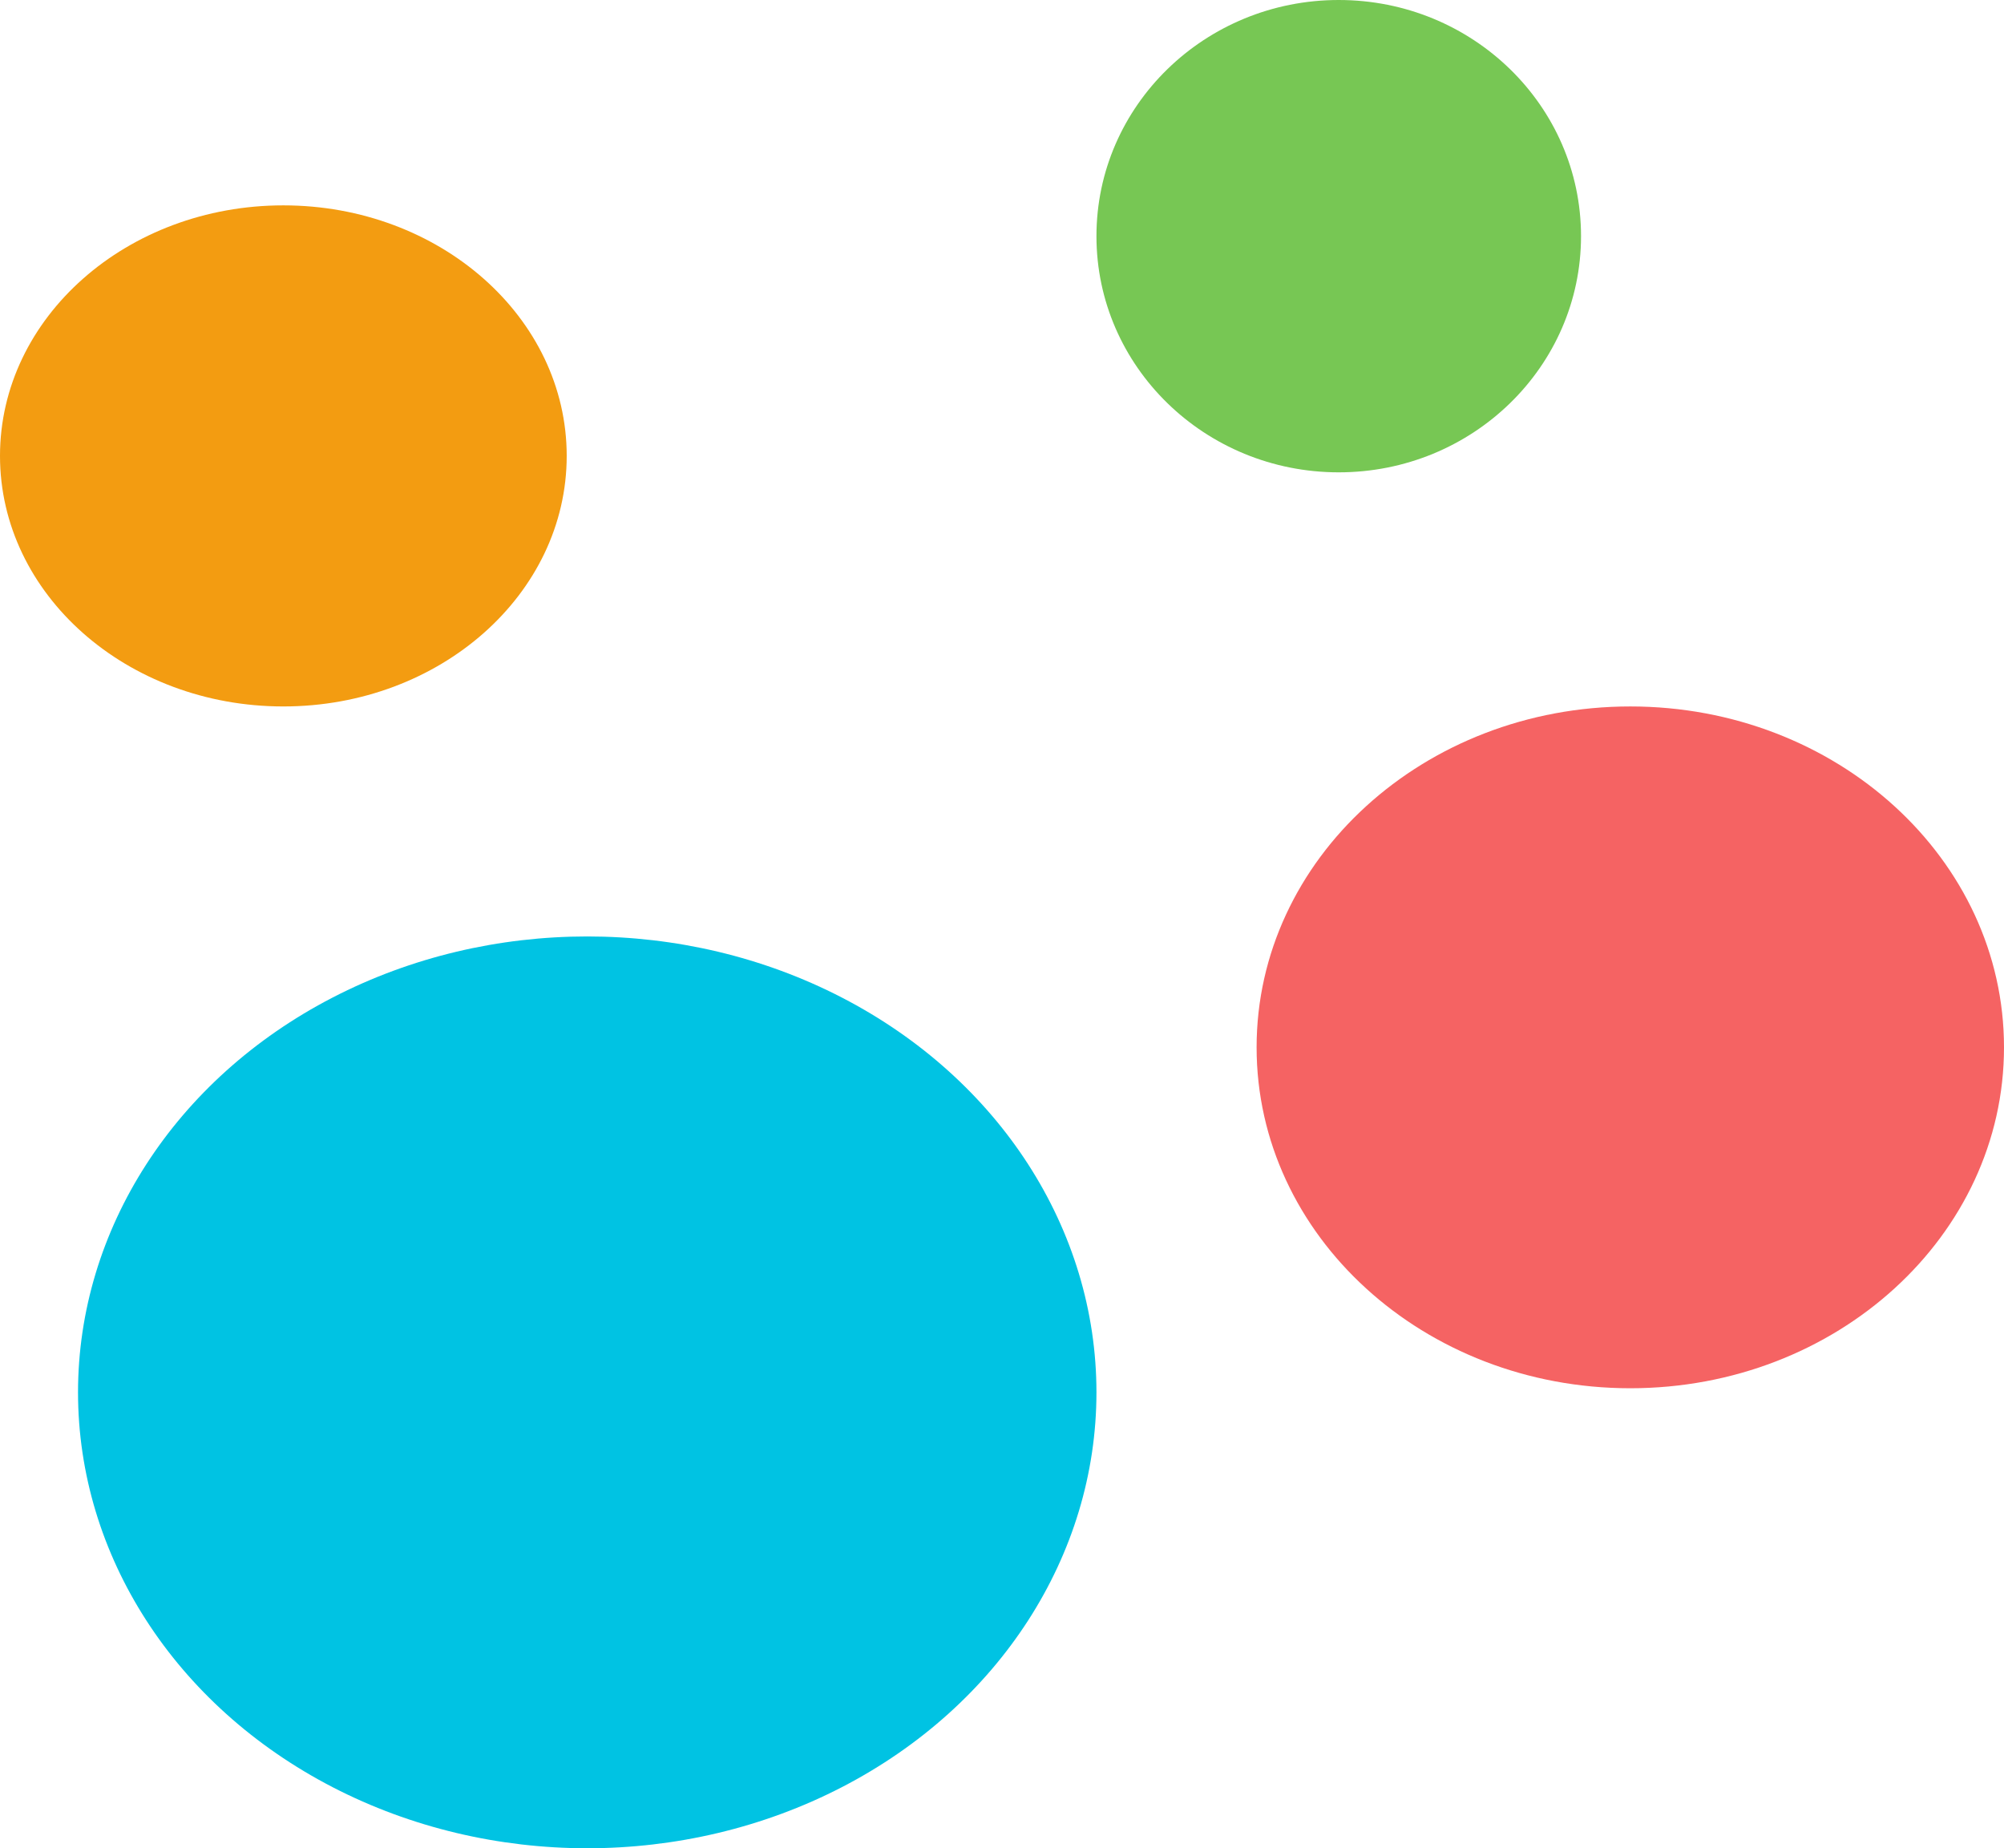 <svg width="488" height="450" viewBox="0 0 488 450" fill="none" xmlns="http://www.w3.org/2000/svg">
<ellipse cx="326" cy="57.5" rx="59" ry="57.5" fill="#77C754"/>
<path d="M488 255C488 300.84 447.258 338 397 338C346.742 338 306 300.84 306 255C306 209.16 346.742 172 397 172C447.258 172 488 209.16 488 255Z" fill="#F56363"/>
<ellipse cx="143" cy="339" rx="124" ry="111" fill="#00C3E3"/>
<ellipse cx="69" cy="111" rx="69" ry="61" fill="#F39C11"/>
</svg>
